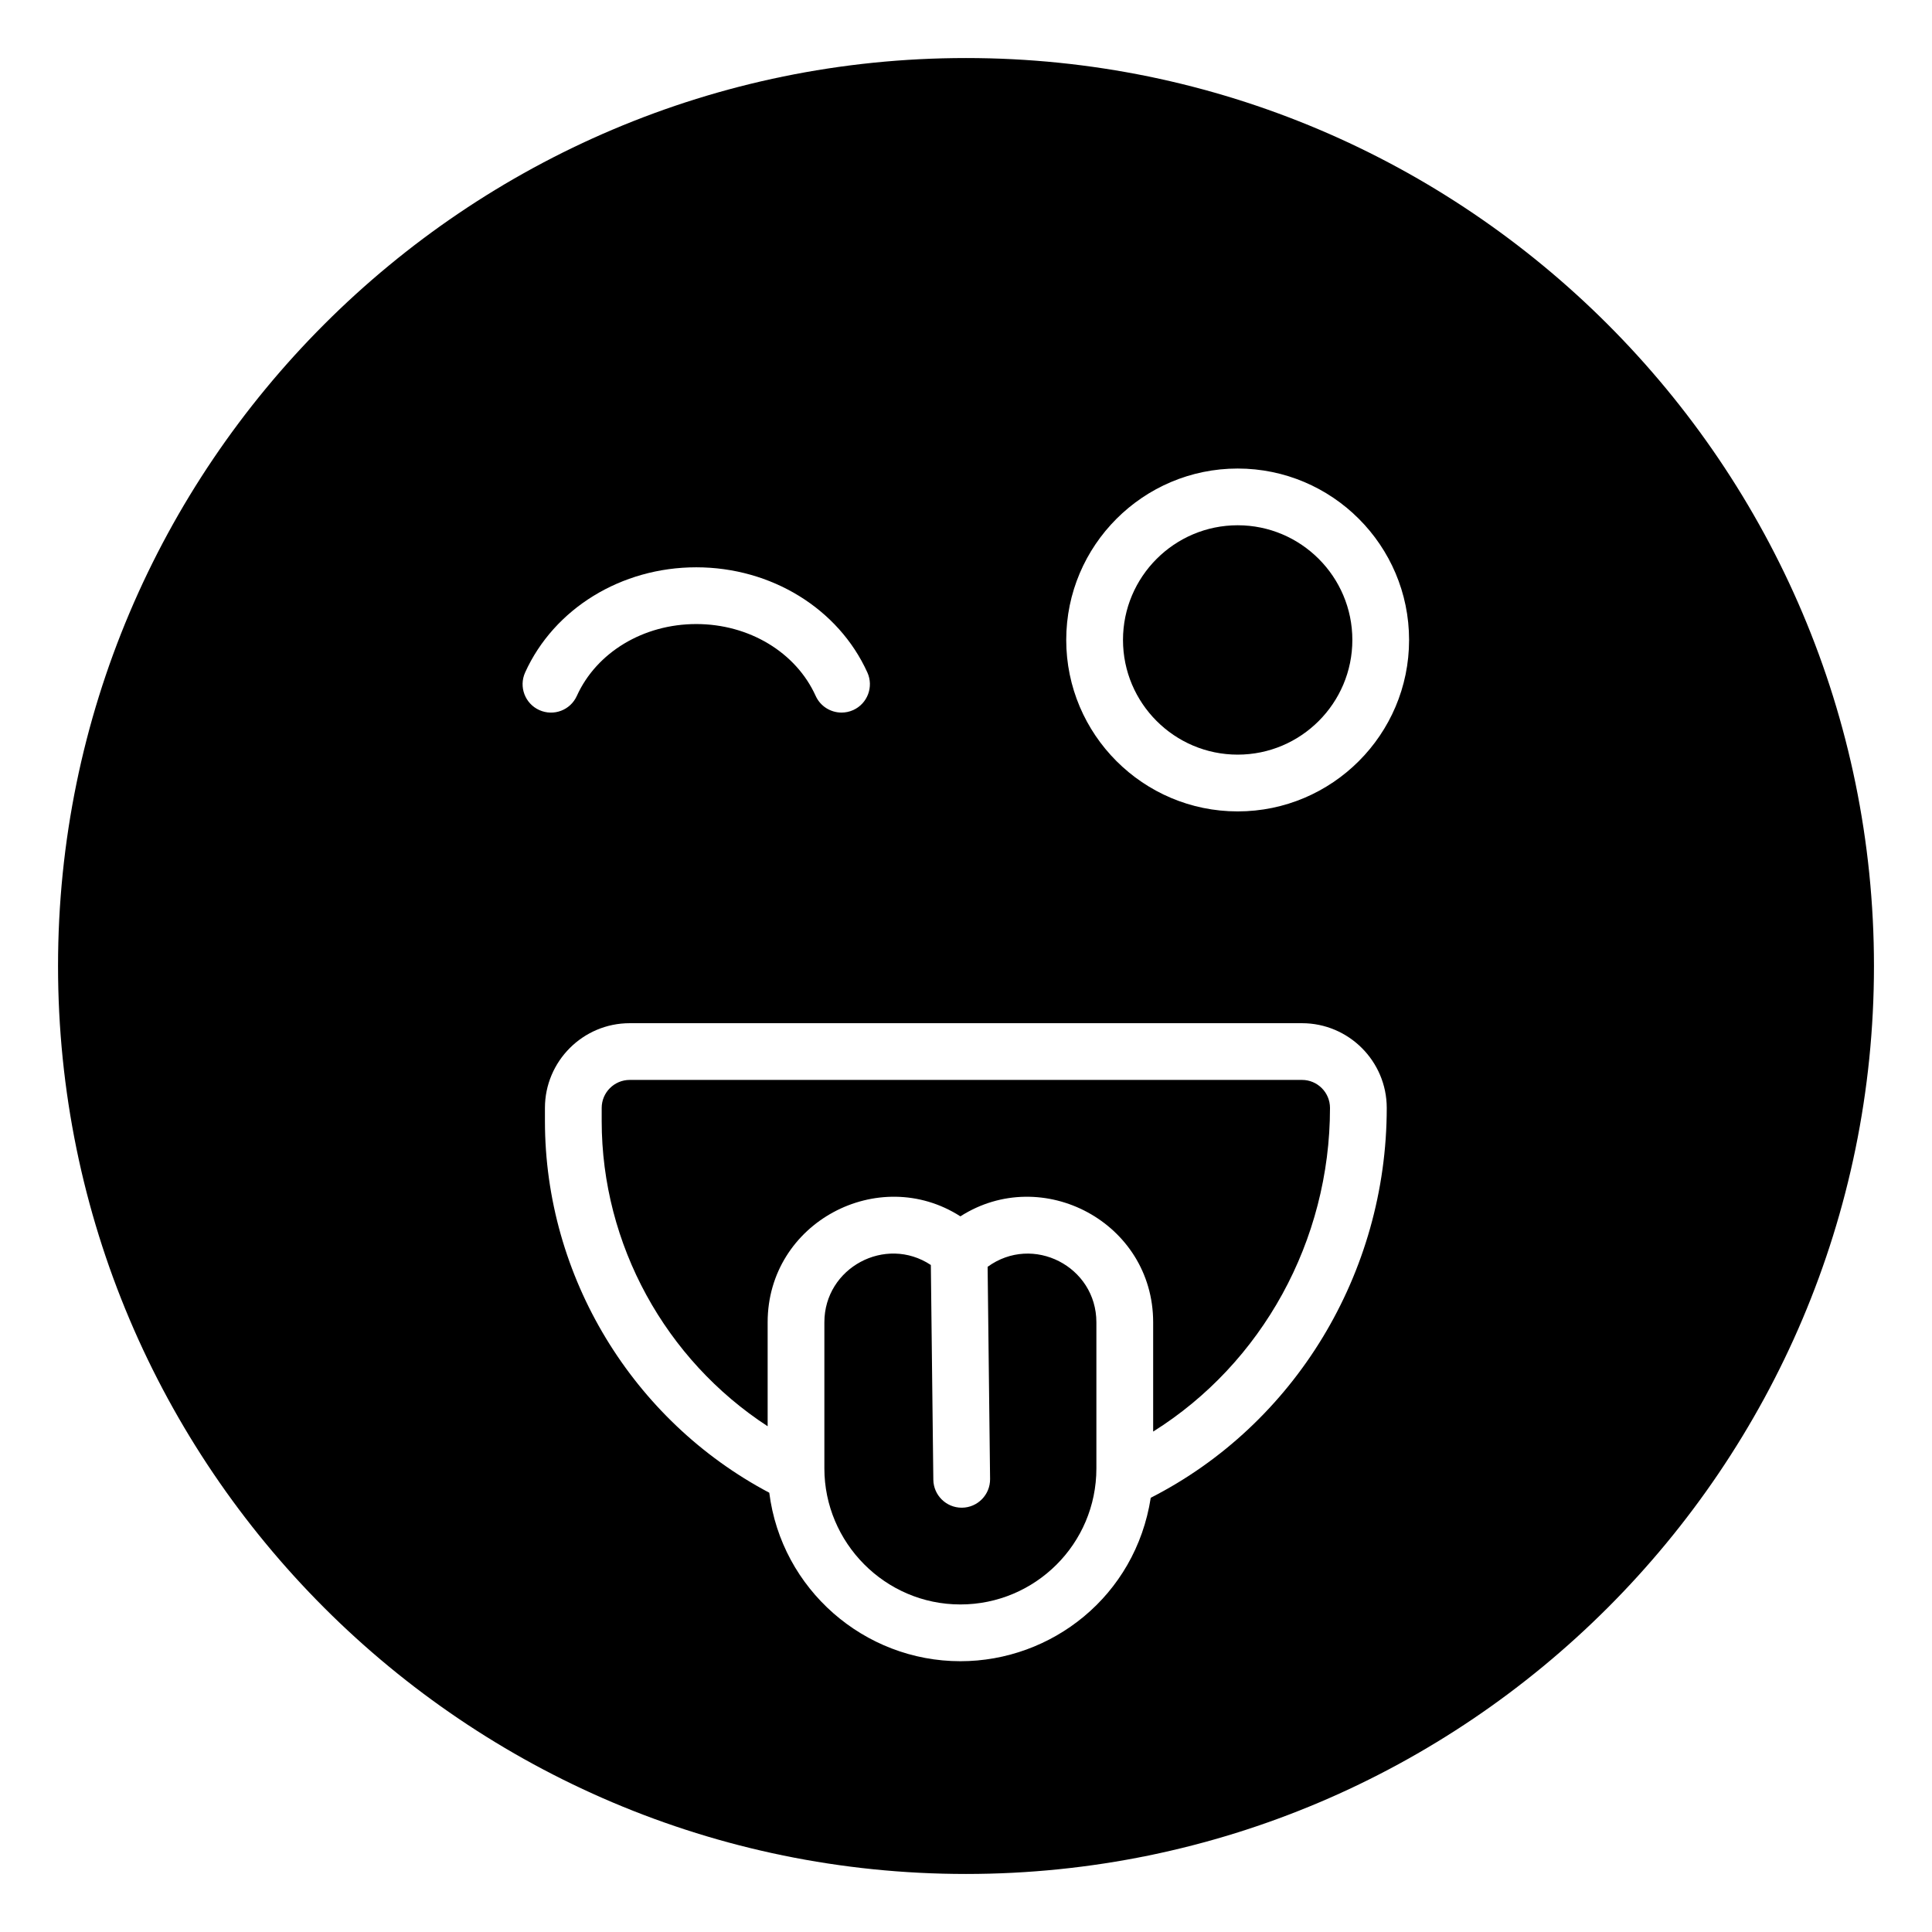 <?xml version="1.0" encoding="UTF-8"?>
<!-- Uploaded to: SVG Find, www.svgfind.com, Generator: SVG Find Mixer Tools -->
<svg fill="#000000" width="800px" height="800px" version="1.1" viewBox="144 144 512 512" xmlns="http://www.w3.org/2000/svg">
 <g>
  <path d="m489.04 430.19h-178.16c-4.09 0-7.426 3.332-7.426 7.426v3.481c0 32.727 16.926 63.27 43.98 80.875v-27.547c0-26.473 29.406-41.965 51.078-28.082 21.688-13.875 51.086 1.605 51.086 28.082v28.957c28.809-18.051 46.863-50.508 46.863-85.766 0.004-4.094-3.328-7.426-7.418-7.426z"/>
  <path d="m405.73 479.72 0.652 56.227c0.043 4.152-3.281 7.559-7.43 7.609h-0.09c-4.113 0-7.469-3.309-7.519-7.43l-0.66-56.891c-11.996-7.953-28.215 0.684-28.215 15.195v38.723c0 19.605 16.023 36.043 36.039 36.043 19.836 0 36.047-16.062 36.047-36.043v-38.723c0.004-14.801-16.801-23.465-28.824-14.711z"/>
  <path d="m472 283.2c-16.758 0-30.395 13.633-30.395 30.391 0 16.762 13.637 30.395 30.395 30.395s30.387-13.633 30.387-30.395c0-16.758-13.629-30.391-30.387-30.391z"/>
  <path d="m400 159.38c-132.72 0-240.62 107.98-240.62 240.62 0 132.72 107.91 240.62 240.62 240.62 132.64 0 240.62-107.91 240.62-240.62 0-132.64-107.98-240.62-240.62-240.62zm-116.84 162.84c7.672-16.938 25.473-27.879 45.352-27.879s37.68 10.941 45.352 27.879c1.711 3.781 0.035 8.238-3.746 9.953-1.012 0.457-2.062 0.668-3.098 0.668-2.863 0-5.602-1.641-6.859-4.418-5.234-11.57-17.66-19.043-31.648-19.043s-26.414 7.477-31.648 19.043c-1.703 3.781-6.141 5.473-9.957 3.75-3.781-1.715-5.457-6.172-3.746-9.953zm165.8 218.71c-4.055 26.059-26.246 43.309-50.449 43.309-25.496 0-47.414-19.059-50.645-44.652-36.234-19.16-59.453-57.297-59.453-98.48v-3.481c0-12.387 10.074-22.469 22.465-22.469h178.16c12.387 0 22.465 10.078 22.465 22.469-0.008 43.848-24.441 83.883-62.547 103.3zm23.035-181.9c-25.055 0-45.434-20.383-45.434-45.434 0-25.047 20.379-45.43 45.434-45.43 25.047 0 45.426 20.383 45.426 45.43 0 25.051-20.379 45.434-45.426 45.434z"/>
 </g>
</svg>